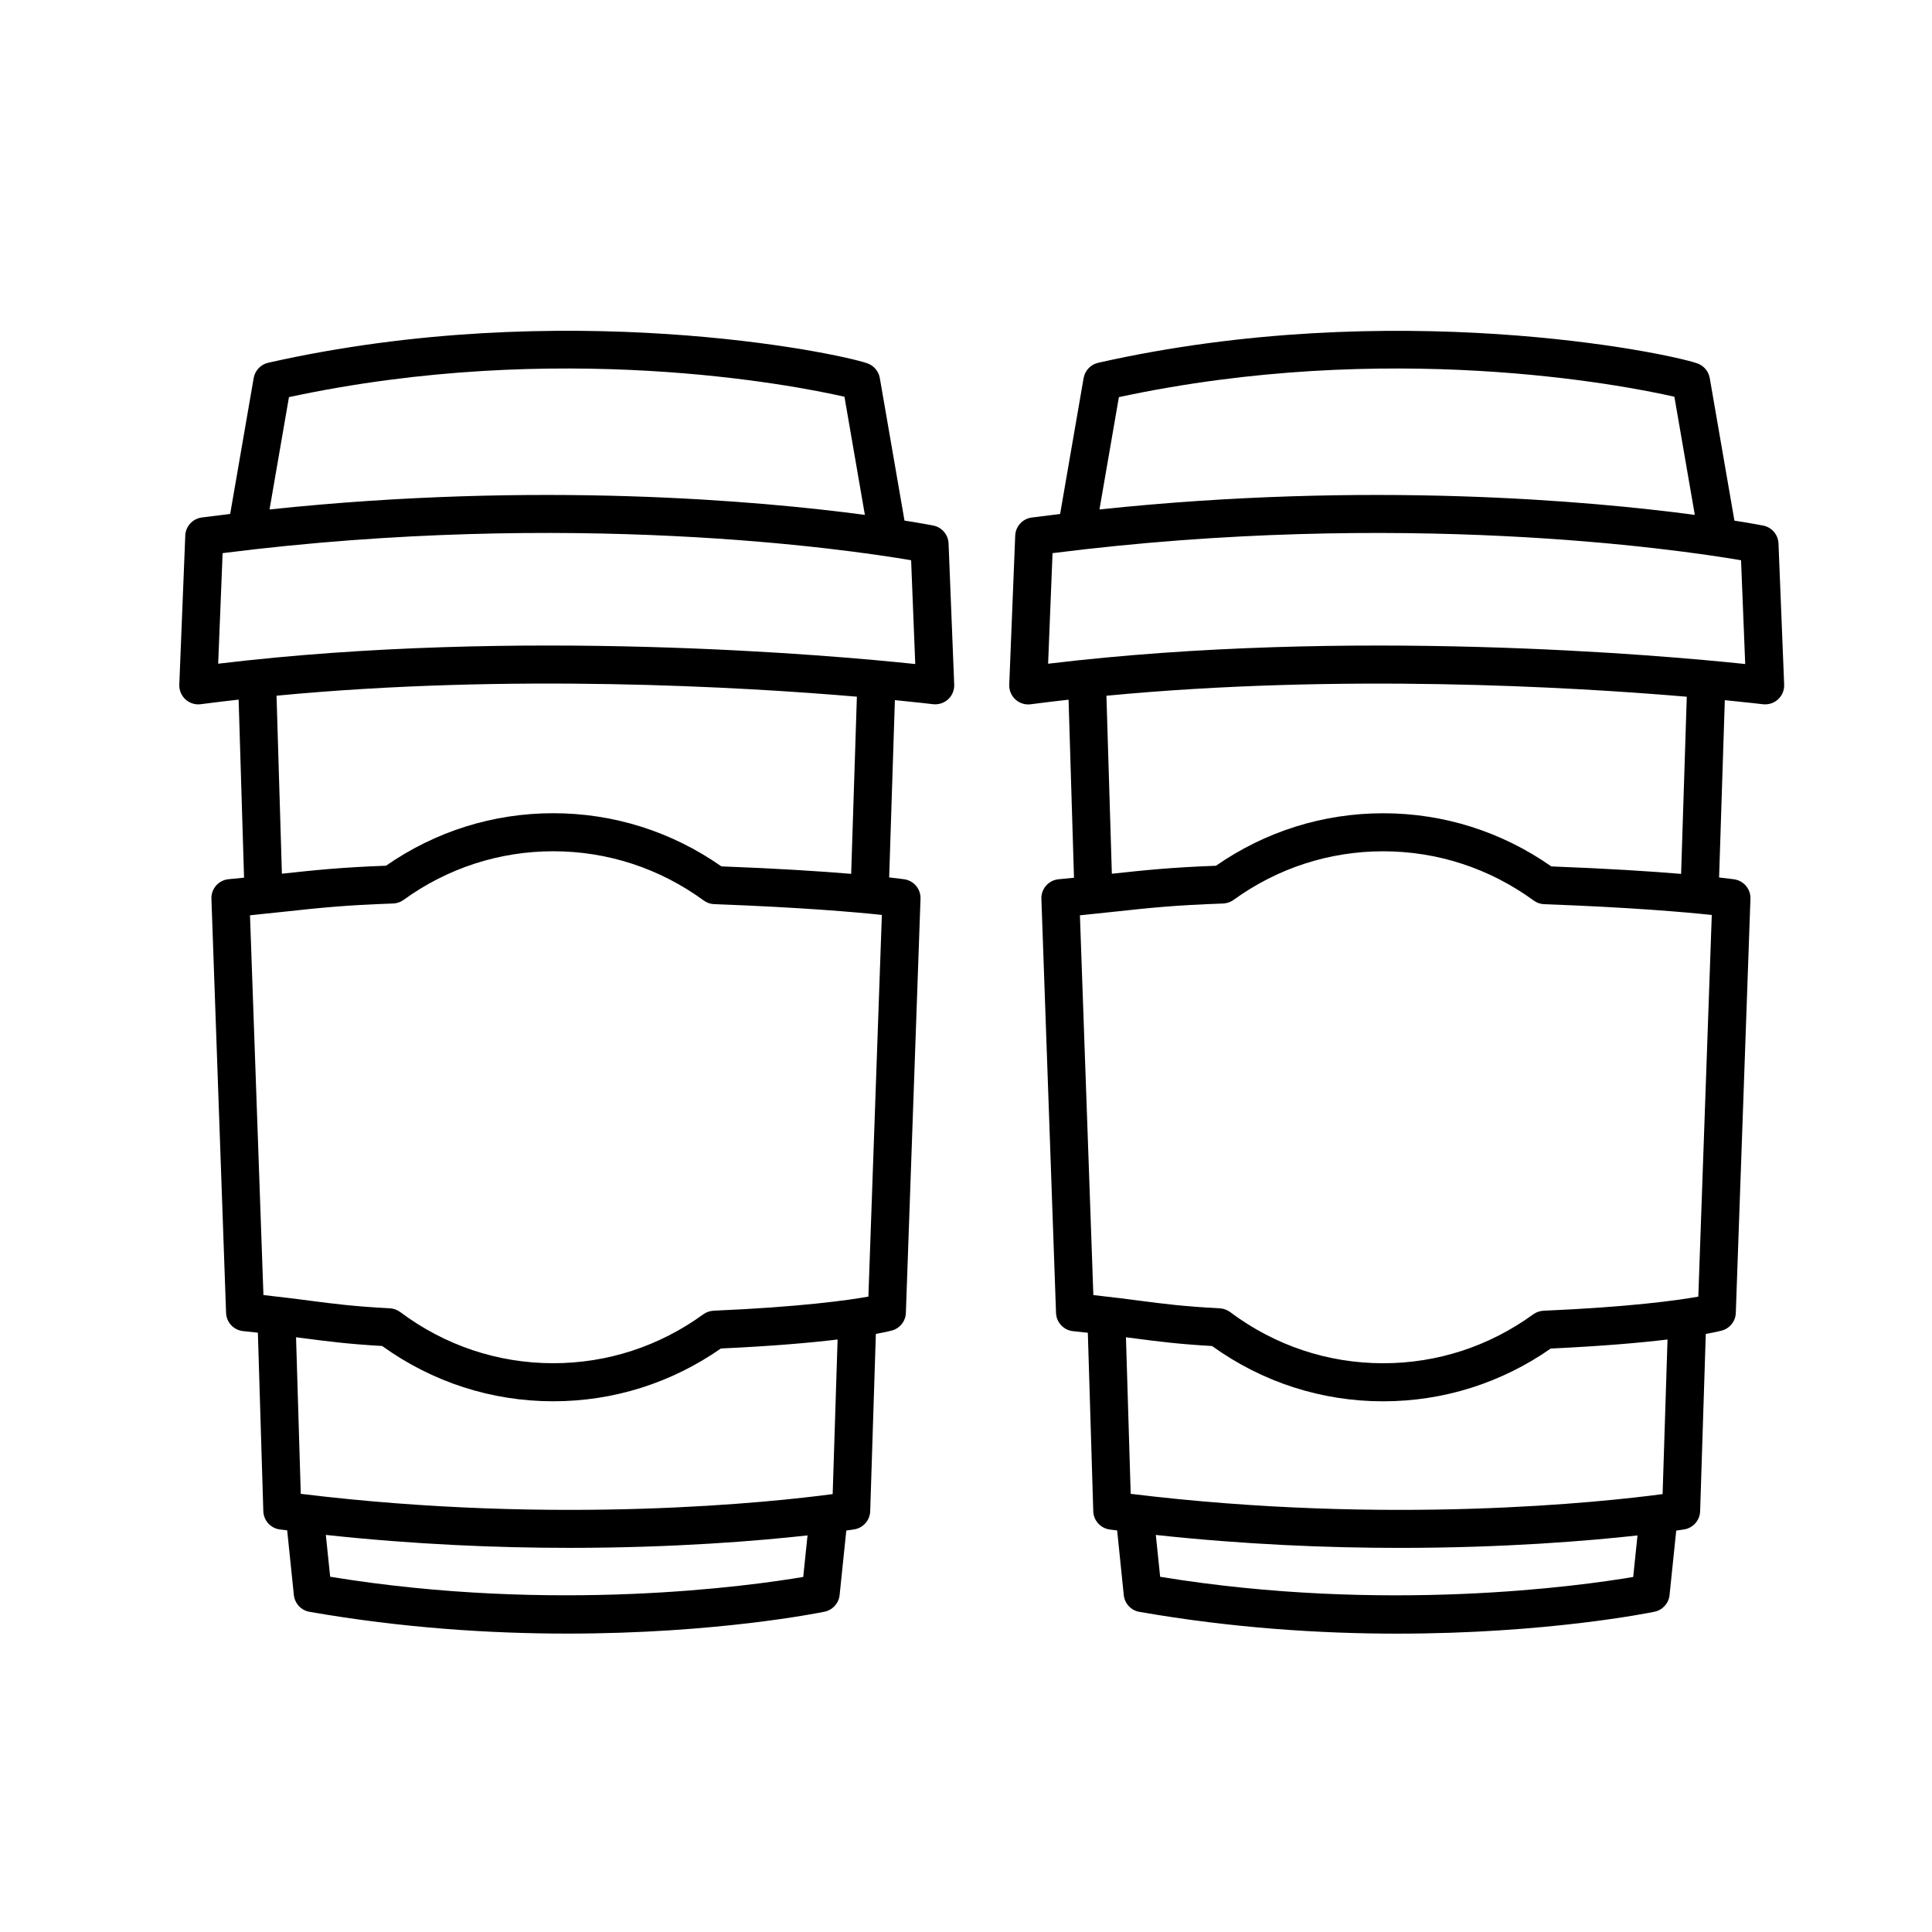 <?xml version="1.0" encoding="UTF-8"?>
<!-- The Best Svg Icon site in the world: iconSvg.co, Visit us! https://iconsvg.co -->
<svg fill="#000000" width="800px" height="800px" version="1.1" viewBox="144 144 512 512" xmlns="http://www.w3.org/2000/svg">
 <g>
  <path d="m445.96 571.16c24.773 4.328 48.176 5.773 68.371 5.773 39.25 0 66.426-5.457 68.121-5.805 2.152-0.441 3.769-2.227 3.996-4.418l1.77-17.086c1.281-0.18 2.047-0.301 2.117-0.312 2.371-0.395 4.141-2.41 4.219-4.812l1.496-46.992c2.785-0.504 4.102-0.852 4.258-0.898 2.125-0.578 3.629-2.473 3.699-4.68l3.879-109.74c0.098-2.574-1.773-4.797-4.312-5.164-0.176-0.023-1.508-0.211-3.996-0.484l1.516-46.992c6.297 0.621 9.891 1.059 10.07 1.078 1.461 0.176 2.941-0.289 4.035-1.289 1.09-1.004 1.684-2.43 1.621-3.91l-1.5-37.406c-0.098-2.324-1.758-4.277-4.035-4.734-0.141-0.031-2.828-0.555-7.644-1.316l-6.539-37.781c-0.312-1.797-1.578-3.289-3.305-3.894-8.207-2.863-80.559-17.793-158.77-0.156-1.988 0.449-3.508 2.051-3.859 4.062l-6.227 36.008c-2.5 0.301-5.004 0.605-7.531 0.941-2.422 0.324-4.273 2.348-4.367 4.793l-1.582 39.5c-0.059 1.484 0.535 2.918 1.633 3.918 0.938 0.852 2.152 1.32 3.402 1.32 0.215 0 0.438-0.016 0.656-0.047 3.336-0.438 6.68-0.836 10.031-1.215l1.438 47.188c-1.293 0.133-2.648 0.262-4.09 0.402-2.648 0.25-4.644 2.527-4.551 5.188l3.879 109.74c0.09 2.519 2.019 4.578 4.523 4.836 1.406 0.141 2.66 0.277 3.906 0.414l1.441 47.309c0.082 2.469 1.934 4.519 4.387 4.84 0.648 0.086 1.289 0.152 1.941 0.238l1.754 17.141c0.23 2.238 1.922 4.059 4.144 4.445zm147.18-290.71c-28.086-3.734-86.414-8.977-157.77-1.438l5.148-29.77c71.43-15.332 133.62-3.195 147.21-0.102zm13.359 39.523c-22.387-2.352-104.89-9.688-184.74-0.078l1.176-29.305c92.379-11.664 165.23-1.047 182.46 1.883zm-16.988 55.617c-7.871-0.656-19.172-1.406-34.391-1.98-13.168-9.219-28.539-14.086-44.562-14.086-15.914 0-31.199 4.801-44.316 13.91-12.082 0.453-18.703 1.16-27.59 2.117l-1.438-47.172c61.957-5.918 123.21-2.348 153.8 0.262zm8.129 10.883-3.57 101.15c-5.566 0.988-18.141 2.746-41 3.734-0.988 0.047-1.945 0.371-2.746 0.953-11.68 8.484-25.426 12.965-39.762 12.965-14.688 0-28.711-4.691-40.559-13.559-0.801-0.594-1.762-0.945-2.754-0.996-9.5-0.5-14.602-1.16-21.07-2-3.465-0.453-7.32-0.953-12.43-1.512l-3.559-100.64c3.492-0.352 6.5-0.68 9.262-0.973 9.531-1.027 15.824-1.703 28.652-2.152 1.004-0.035 1.969-0.363 2.781-0.945 11.656-8.438 25.375-12.898 39.676-12.898 14.383 0 28.184 4.516 39.898 13.059 0.812 0.594 1.785 0.934 2.785 0.961 23.203 0.848 37.66 2.137 44.395 2.856zm-11.73 112.51-1.305 40.969c-15.371 2.047-72.301 8.328-140.96-0.07l-1.258-41.492c0.848 0.109 1.691 0.215 2.488 0.324 6.328 0.82 11.402 1.48 20.328 1.996 13.332 9.586 28.98 14.652 45.348 14.652 15.961 0 31.285-4.836 44.426-13.992 13.809-0.633 23.84-1.535 30.93-2.387zm-134.46 62.883-1.145-11.09c23.41 2.527 45.336 3.43 64.562 3.43 27.93 0 50.176-1.875 63.086-3.301l-1.137 11.008c-13.855 2.344-65.824 9.691-125.37-0.047z"/>
  <path d="m193.1 285.93-1.582 39.5c-0.059 1.484 0.535 2.918 1.633 3.918 0.938 0.852 2.152 1.32 3.402 1.32 0.215 0 0.438-0.016 0.656-0.047 3.336-0.438 6.68-0.836 10.031-1.215l1.438 47.188c-1.293 0.133-2.656 0.262-4.098 0.402-2.648 0.25-4.648 2.527-4.551 5.188l3.883 109.74c0.09 2.519 2.019 4.578 4.523 4.836 1.406 0.141 2.66 0.277 3.906 0.414l1.441 47.309c0.082 2.469 1.934 4.519 4.387 4.84 0.648 0.086 1.285 0.152 1.934 0.23l1.773 17.145c0.238 2.242 1.926 4.062 4.144 4.449 24.773 4.328 48.176 5.773 68.371 5.773 39.25 0 66.426-5.457 68.121-5.805 2.152-0.441 3.769-2.227 3.996-4.418l1.77-17.086c1.281-0.18 2.047-0.301 2.117-0.312 2.371-0.395 4.141-2.41 4.219-4.812l1.496-46.992c2.785-0.504 4.102-0.852 4.258-0.898 2.125-0.578 3.629-2.473 3.699-4.68l3.879-109.74c0.098-2.574-1.773-4.797-4.312-5.164-0.176-0.023-1.508-0.211-3.996-0.484l1.516-46.992c6.297 0.621 9.883 1.055 10.066 1.078 1.461 0.176 2.949-0.289 4.035-1.289 1.09-1.004 1.684-2.43 1.621-3.91l-1.496-37.406c-0.098-2.316-1.758-4.277-4.035-4.734-0.141-0.031-2.828-0.555-7.644-1.316l-6.539-37.781c-0.312-1.797-1.578-3.289-3.305-3.894-8.211-2.863-80.559-17.793-158.77-0.156-1.988 0.449-3.508 2.051-3.859 4.062l-6.227 36.008c-2.5 0.301-5.004 0.605-7.531 0.941-2.434 0.332-4.277 2.352-4.375 4.793zm180.1-5.481c-28.086-3.734-86.414-8.977-157.77-1.438l5.148-29.77c71.43-15.332 133.62-3.195 147.21-0.102zm-142.85 270.32c23.41 2.527 45.344 3.43 64.566 3.43 27.93 0 50.176-1.875 63.086-3.301l-1.137 11.008c-13.852 2.344-65.809 9.688-125.37-0.051zm-7.894-52.387c0.848 0.109 1.691 0.215 2.488 0.324 6.328 0.82 11.402 1.48 20.328 1.996 13.332 9.586 28.98 14.652 45.348 14.652 15.961 0 31.285-4.836 44.426-13.992 13.805-0.629 23.832-1.531 30.926-2.379l-1.305 40.969c-15.367 2.047-72.301 8.328-140.96-0.07zm-12.203-111.82c3.496-0.352 6.508-0.68 9.266-0.973 9.531-1.027 15.824-1.703 28.652-2.152 1.004-0.035 1.977-0.363 2.781-0.953 11.652-8.434 25.371-12.891 39.676-12.891 14.391 0 28.184 4.516 39.887 13.059 0.812 0.594 1.785 0.934 2.793 0.961 23.199 0.848 37.668 2.137 44.395 2.852l-3.57 101.15c-5.566 0.988-18.141 2.746-41 3.734-0.988 0.047-1.945 0.371-2.746 0.953-11.68 8.484-25.426 12.965-39.762 12.965-14.688 0-28.711-4.691-40.559-13.559-0.801-0.594-1.762-0.945-2.754-0.996-9.5-0.5-14.602-1.16-21.07-2-3.465-0.453-7.32-0.953-12.43-1.512zm7.031-58.195c61.953-5.918 123.21-2.348 153.8 0.262l-1.516 46.949c-7.871-0.656-19.176-1.406-34.395-1.98-13.164-9.219-28.535-14.086-44.559-14.086-15.922 0-31.207 4.801-44.316 13.91-12.082 0.453-18.703 1.16-27.59 2.117zm-15.465-8.477 1.176-29.305c92.379-11.664 165.23-1.047 182.46 1.883l1.098 27.508c-22.387-2.359-104.89-9.695-184.74-0.086z"/>
 </g>
</svg>